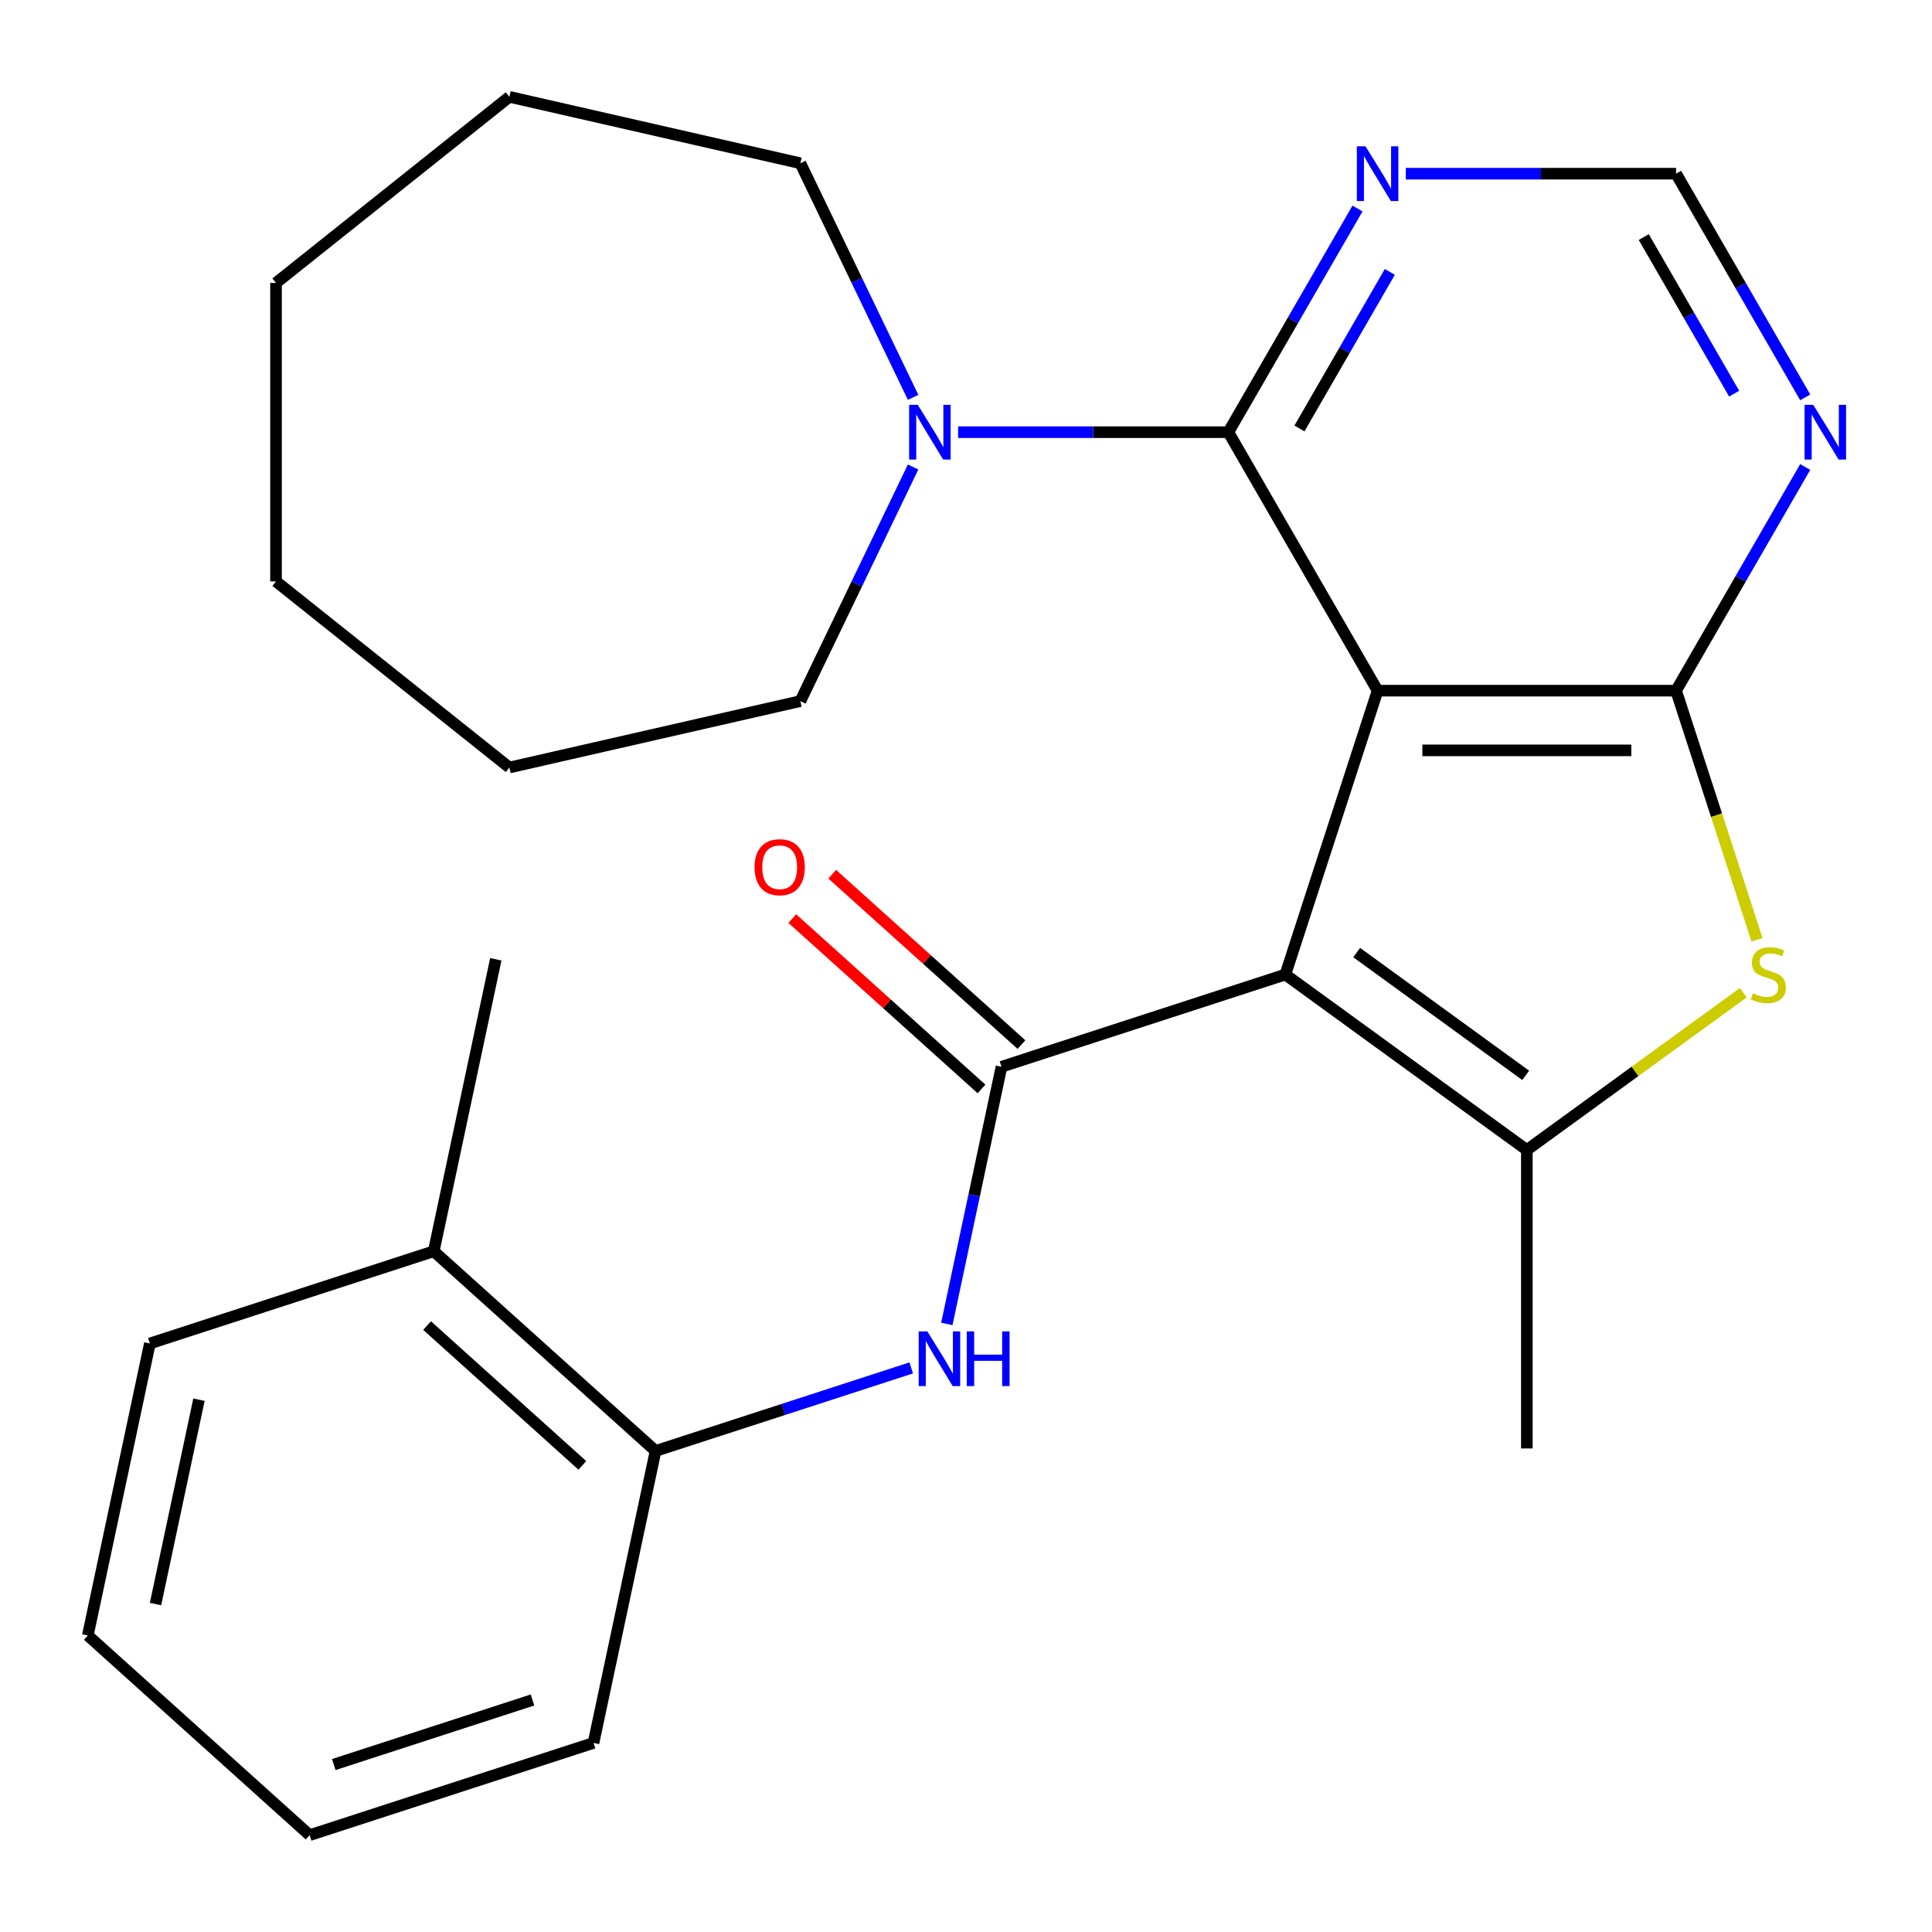 <?xml version='1.0' encoding='iso-8859-1'?>
<svg version='1.1' baseProfile='full'
              xmlns='http://www.w3.org/2000/svg'
                      xmlns:rdkit='http://www.rdkit.org/xml'
                      xmlns:xlink='http://www.w3.org/1999/xlink'
                  xml:space='preserve'
width='1000px' height='1000px' viewBox='0 0 1000 1000'>
<!-- END OF HEADER -->
<rect style='opacity:1.0;fill:#FFFFFF;stroke:none' width='1000' height='1000' x='0' y='0'> </rect>
<path class='bond-0' d='M 713.043,357.489 L 665.302,504.42' style='fill:none;fill-rule:evenodd;stroke:#000000;stroke-width:6px;stroke-linecap:butt;stroke-linejoin:miter;stroke-opacity:1' />
<path class='bond-1' d='M 713.043,357.489 L 867.536,357.489' style='fill:none;fill-rule:evenodd;stroke:#000000;stroke-width:6px;stroke-linecap:butt;stroke-linejoin:miter;stroke-opacity:1' />
<path class='bond-1' d='M 736.217,388.387 L 844.362,388.387' style='fill:none;fill-rule:evenodd;stroke:#000000;stroke-width:6px;stroke-linecap:butt;stroke-linejoin:miter;stroke-opacity:1' />
<path class='bond-4' d='M 713.043,357.489 L 635.797,223.694' style='fill:none;fill-rule:evenodd;stroke:#000000;stroke-width:6px;stroke-linecap:butt;stroke-linejoin:miter;stroke-opacity:1' />
<path class='bond-2' d='M 665.302,504.42 L 518.371,552.161' style='fill:none;fill-rule:evenodd;stroke:#000000;stroke-width:6px;stroke-linecap:butt;stroke-linejoin:miter;stroke-opacity:1' />
<path class='bond-3' d='M 665.302,504.42 L 790.29,595.229' style='fill:none;fill-rule:evenodd;stroke:#000000;stroke-width:6px;stroke-linecap:butt;stroke-linejoin:miter;stroke-opacity:1' />
<path class='bond-3' d='M 702.212,493.044 L 789.703,556.61' style='fill:none;fill-rule:evenodd;stroke:#000000;stroke-width:6px;stroke-linecap:butt;stroke-linejoin:miter;stroke-opacity:1' />
<path class='bond-5' d='M 867.536,357.489 L 888.485,421.963' style='fill:none;fill-rule:evenodd;stroke:#000000;stroke-width:6px;stroke-linecap:butt;stroke-linejoin:miter;stroke-opacity:1' />
<path class='bond-5' d='M 888.485,421.963 L 909.435,486.438' style='fill:none;fill-rule:evenodd;stroke:#CCCC00;stroke-width:6px;stroke-linecap:butt;stroke-linejoin:miter;stroke-opacity:1' />
<path class='bond-8' d='M 867.536,357.489 L 900.957,299.602' style='fill:none;fill-rule:evenodd;stroke:#000000;stroke-width:6px;stroke-linecap:butt;stroke-linejoin:miter;stroke-opacity:1' />
<path class='bond-8' d='M 900.957,299.602 L 934.378,241.716' style='fill:none;fill-rule:evenodd;stroke:#0000FF;stroke-width:6px;stroke-linecap:butt;stroke-linejoin:miter;stroke-opacity:1' />
<path class='bond-6' d='M 518.371,552.161 L 504.225,618.709' style='fill:none;fill-rule:evenodd;stroke:#000000;stroke-width:6px;stroke-linecap:butt;stroke-linejoin:miter;stroke-opacity:1' />
<path class='bond-6' d='M 504.225,618.709 L 490.08,685.256' style='fill:none;fill-rule:evenodd;stroke:#0000FF;stroke-width:6px;stroke-linecap:butt;stroke-linejoin:miter;stroke-opacity:1' />
<path class='bond-12' d='M 528.708,540.68 L 479.734,496.584' style='fill:none;fill-rule:evenodd;stroke:#000000;stroke-width:6px;stroke-linecap:butt;stroke-linejoin:miter;stroke-opacity:1' />
<path class='bond-12' d='M 479.734,496.584 L 430.76,452.487' style='fill:none;fill-rule:evenodd;stroke:#FF0000;stroke-width:6px;stroke-linecap:butt;stroke-linejoin:miter;stroke-opacity:1' />
<path class='bond-12' d='M 508.033,563.643 L 459.059,519.546' style='fill:none;fill-rule:evenodd;stroke:#000000;stroke-width:6px;stroke-linecap:butt;stroke-linejoin:miter;stroke-opacity:1' />
<path class='bond-12' d='M 459.059,519.546 L 410.084,475.449' style='fill:none;fill-rule:evenodd;stroke:#FF0000;stroke-width:6px;stroke-linecap:butt;stroke-linejoin:miter;stroke-opacity:1' />
<path class='bond-14' d='M 790.29,595.229 L 790.29,749.722' style='fill:none;fill-rule:evenodd;stroke:#000000;stroke-width:6px;stroke-linecap:butt;stroke-linejoin:miter;stroke-opacity:1' />
<path class='bond-26' d='M 790.29,595.229 L 846.312,554.526' style='fill:none;fill-rule:evenodd;stroke:#000000;stroke-width:6px;stroke-linecap:butt;stroke-linejoin:miter;stroke-opacity:1' />
<path class='bond-26' d='M 846.312,554.526 L 902.335,513.824' style='fill:none;fill-rule:evenodd;stroke:#CCCC00;stroke-width:6px;stroke-linecap:butt;stroke-linejoin:miter;stroke-opacity:1' />
<path class='bond-7' d='M 635.797,223.694 L 565.851,223.694' style='fill:none;fill-rule:evenodd;stroke:#000000;stroke-width:6px;stroke-linecap:butt;stroke-linejoin:miter;stroke-opacity:1' />
<path class='bond-7' d='M 565.851,223.694 L 495.906,223.694' style='fill:none;fill-rule:evenodd;stroke:#0000FF;stroke-width:6px;stroke-linecap:butt;stroke-linejoin:miter;stroke-opacity:1' />
<path class='bond-9' d='M 635.797,223.694 L 669.217,165.808' style='fill:none;fill-rule:evenodd;stroke:#000000;stroke-width:6px;stroke-linecap:butt;stroke-linejoin:miter;stroke-opacity:1' />
<path class='bond-9' d='M 669.217,165.808 L 702.638,107.921' style='fill:none;fill-rule:evenodd;stroke:#0000FF;stroke-width:6px;stroke-linecap:butt;stroke-linejoin:miter;stroke-opacity:1' />
<path class='bond-9' d='M 672.582,221.777 L 695.976,181.257' style='fill:none;fill-rule:evenodd;stroke:#000000;stroke-width:6px;stroke-linecap:butt;stroke-linejoin:miter;stroke-opacity:1' />
<path class='bond-9' d='M 695.976,181.257 L 719.371,140.736' style='fill:none;fill-rule:evenodd;stroke:#0000FF;stroke-width:6px;stroke-linecap:butt;stroke-linejoin:miter;stroke-opacity:1' />
<path class='bond-10' d='M 471.647,708.023 L 405.483,729.521' style='fill:none;fill-rule:evenodd;stroke:#0000FF;stroke-width:6px;stroke-linecap:butt;stroke-linejoin:miter;stroke-opacity:1' />
<path class='bond-10' d='M 405.483,729.521 L 339.318,751.02' style='fill:none;fill-rule:evenodd;stroke:#000000;stroke-width:6px;stroke-linecap:butt;stroke-linejoin:miter;stroke-opacity:1' />
<path class='bond-15' d='M 472.624,241.716 L 443.448,302.302' style='fill:none;fill-rule:evenodd;stroke:#0000FF;stroke-width:6px;stroke-linecap:butt;stroke-linejoin:miter;stroke-opacity:1' />
<path class='bond-15' d='M 443.448,302.302 L 414.271,362.887' style='fill:none;fill-rule:evenodd;stroke:#000000;stroke-width:6px;stroke-linecap:butt;stroke-linejoin:miter;stroke-opacity:1' />
<path class='bond-16' d='M 472.624,205.671 L 443.448,145.086' style='fill:none;fill-rule:evenodd;stroke:#0000FF;stroke-width:6px;stroke-linecap:butt;stroke-linejoin:miter;stroke-opacity:1' />
<path class='bond-16' d='M 443.448,145.086 L 414.271,84.5' style='fill:none;fill-rule:evenodd;stroke:#000000;stroke-width:6px;stroke-linecap:butt;stroke-linejoin:miter;stroke-opacity:1' />
<path class='bond-27' d='M 934.378,205.671 L 900.957,147.785' style='fill:none;fill-rule:evenodd;stroke:#0000FF;stroke-width:6px;stroke-linecap:butt;stroke-linejoin:miter;stroke-opacity:1' />
<path class='bond-27' d='M 900.957,147.785 L 867.536,89.899' style='fill:none;fill-rule:evenodd;stroke:#000000;stroke-width:6px;stroke-linecap:butt;stroke-linejoin:miter;stroke-opacity:1' />
<path class='bond-27' d='M 897.592,203.755 L 874.198,163.234' style='fill:none;fill-rule:evenodd;stroke:#0000FF;stroke-width:6px;stroke-linecap:butt;stroke-linejoin:miter;stroke-opacity:1' />
<path class='bond-27' d='M 874.198,163.234 L 850.804,122.714' style='fill:none;fill-rule:evenodd;stroke:#000000;stroke-width:6px;stroke-linecap:butt;stroke-linejoin:miter;stroke-opacity:1' />
<path class='bond-11' d='M 727.646,89.899 L 797.591,89.899' style='fill:none;fill-rule:evenodd;stroke:#0000FF;stroke-width:6px;stroke-linecap:butt;stroke-linejoin:miter;stroke-opacity:1' />
<path class='bond-11' d='M 797.591,89.899 L 867.536,89.899' style='fill:none;fill-rule:evenodd;stroke:#000000;stroke-width:6px;stroke-linecap:butt;stroke-linejoin:miter;stroke-opacity:1' />
<path class='bond-13' d='M 339.318,751.02 L 224.507,647.643' style='fill:none;fill-rule:evenodd;stroke:#000000;stroke-width:6px;stroke-linecap:butt;stroke-linejoin:miter;stroke-opacity:1' />
<path class='bond-13' d='M 301.421,758.475 L 221.054,686.112' style='fill:none;fill-rule:evenodd;stroke:#000000;stroke-width:6px;stroke-linecap:butt;stroke-linejoin:miter;stroke-opacity:1' />
<path class='bond-17' d='M 339.318,751.02 L 307.197,902.137' style='fill:none;fill-rule:evenodd;stroke:#000000;stroke-width:6px;stroke-linecap:butt;stroke-linejoin:miter;stroke-opacity:1' />
<path class='bond-18' d='M 224.507,647.643 L 256.628,496.526' style='fill:none;fill-rule:evenodd;stroke:#000000;stroke-width:6px;stroke-linecap:butt;stroke-linejoin:miter;stroke-opacity:1' />
<path class='bond-19' d='M 224.507,647.643 L 77.576,695.384' style='fill:none;fill-rule:evenodd;stroke:#000000;stroke-width:6px;stroke-linecap:butt;stroke-linejoin:miter;stroke-opacity:1' />
<path class='bond-20' d='M 414.271,362.887 L 263.652,397.265' style='fill:none;fill-rule:evenodd;stroke:#000000;stroke-width:6px;stroke-linecap:butt;stroke-linejoin:miter;stroke-opacity:1' />
<path class='bond-21' d='M 414.271,84.5 L 263.652,50.122' style='fill:none;fill-rule:evenodd;stroke:#000000;stroke-width:6px;stroke-linecap:butt;stroke-linejoin:miter;stroke-opacity:1' />
<path class='bond-22' d='M 307.197,902.137 L 160.265,949.878' style='fill:none;fill-rule:evenodd;stroke:#000000;stroke-width:6px;stroke-linecap:butt;stroke-linejoin:miter;stroke-opacity:1' />
<path class='bond-22' d='M 275.609,879.911 L 172.757,913.33' style='fill:none;fill-rule:evenodd;stroke:#000000;stroke-width:6px;stroke-linecap:butt;stroke-linejoin:miter;stroke-opacity:1' />
<path class='bond-29' d='M 77.576,695.384 L 45.455,846.502' style='fill:none;fill-rule:evenodd;stroke:#000000;stroke-width:6px;stroke-linecap:butt;stroke-linejoin:miter;stroke-opacity:1' />
<path class='bond-29' d='M 102.981,724.476 L 80.496,830.258' style='fill:none;fill-rule:evenodd;stroke:#000000;stroke-width:6px;stroke-linecap:butt;stroke-linejoin:miter;stroke-opacity:1' />
<path class='bond-25' d='M 263.652,397.265 L 142.864,300.94' style='fill:none;fill-rule:evenodd;stroke:#000000;stroke-width:6px;stroke-linecap:butt;stroke-linejoin:miter;stroke-opacity:1' />
<path class='bond-24' d='M 263.652,50.122 L 142.864,146.447' style='fill:none;fill-rule:evenodd;stroke:#000000;stroke-width:6px;stroke-linecap:butt;stroke-linejoin:miter;stroke-opacity:1' />
<path class='bond-23' d='M 160.265,949.878 L 45.455,846.502' style='fill:none;fill-rule:evenodd;stroke:#000000;stroke-width:6px;stroke-linecap:butt;stroke-linejoin:miter;stroke-opacity:1' />
<path class='bond-28' d='M 142.864,146.447 L 142.864,300.94' style='fill:none;fill-rule:evenodd;stroke:#000000;stroke-width:6px;stroke-linecap:butt;stroke-linejoin:miter;stroke-opacity:1' />
<path  class='atom-6' d='M 907.277 514.14
Q 907.597 514.26, 908.917 514.82
Q 910.237 515.38, 911.677 515.74
Q 913.157 516.06, 914.597 516.06
Q 917.277 516.06, 918.837 514.78
Q 920.397 513.46, 920.397 511.18
Q 920.397 509.62, 919.597 508.66
Q 918.837 507.7, 917.637 507.18
Q 916.437 506.66, 914.437 506.06
Q 911.917 505.3, 910.397 504.58
Q 908.917 503.86, 907.837 502.34
Q 906.797 500.82, 906.797 498.26
Q 906.797 494.7, 909.197 492.5
Q 911.637 490.3, 916.437 490.3
Q 919.717 490.3, 923.437 491.86
L 922.517 494.94
Q 919.117 493.54, 916.557 493.54
Q 913.797 493.54, 912.277 494.7
Q 910.757 495.82, 910.797 497.78
Q 910.797 499.3, 911.557 500.22
Q 912.357 501.14, 913.477 501.66
Q 914.637 502.18, 916.557 502.78
Q 919.117 503.58, 920.637 504.38
Q 922.157 505.18, 923.237 506.82
Q 924.357 508.42, 924.357 511.18
Q 924.357 515.1, 921.717 517.22
Q 919.117 519.3, 914.757 519.3
Q 912.237 519.3, 910.317 518.74
Q 908.437 518.22, 906.197 517.3
L 907.277 514.14
' fill='#CCCC00'/>
<path  class='atom-7' d='M 479.99 689.119
L 489.27 704.119
Q 490.19 705.599, 491.67 708.279
Q 493.15 710.959, 493.23 711.119
L 493.23 689.119
L 496.99 689.119
L 496.99 717.439
L 493.11 717.439
L 483.15 701.039
Q 481.99 699.119, 480.75 696.919
Q 479.55 694.719, 479.19 694.039
L 479.19 717.439
L 475.51 717.439
L 475.51 689.119
L 479.99 689.119
' fill='#0000FF'/>
<path  class='atom-7' d='M 500.39 689.119
L 504.23 689.119
L 504.23 701.159
L 518.71 701.159
L 518.71 689.119
L 522.55 689.119
L 522.55 717.439
L 518.71 717.439
L 518.71 704.359
L 504.23 704.359
L 504.23 717.439
L 500.39 717.439
L 500.39 689.119
' fill='#0000FF'/>
<path  class='atom-8' d='M 475.044 209.534
L 484.324 224.534
Q 485.244 226.014, 486.724 228.694
Q 488.204 231.374, 488.284 231.534
L 488.284 209.534
L 492.044 209.534
L 492.044 237.854
L 488.164 237.854
L 478.204 221.454
Q 477.044 219.534, 475.804 217.334
Q 474.604 215.134, 474.244 214.454
L 474.244 237.854
L 470.564 237.854
L 470.564 209.534
L 475.044 209.534
' fill='#0000FF'/>
<path  class='atom-9' d='M 938.523 209.534
L 947.803 224.534
Q 948.723 226.014, 950.203 228.694
Q 951.683 231.374, 951.763 231.534
L 951.763 209.534
L 955.523 209.534
L 955.523 237.854
L 951.643 237.854
L 941.683 221.454
Q 940.523 219.534, 939.283 217.334
Q 938.083 215.134, 937.723 214.454
L 937.723 237.854
L 934.043 237.854
L 934.043 209.534
L 938.523 209.534
' fill='#0000FF'/>
<path  class='atom-10' d='M 706.783 75.739
L 716.063 90.739
Q 716.983 92.219, 718.463 94.899
Q 719.943 97.579, 720.023 97.739
L 720.023 75.739
L 723.783 75.739
L 723.783 104.059
L 719.903 104.059
L 709.943 87.659
Q 708.783 85.739, 707.543 83.539
Q 706.343 81.339, 705.983 80.659
L 705.983 104.059
L 702.303 104.059
L 702.303 75.739
L 706.783 75.739
' fill='#0000FF'/>
<path  class='atom-13' d='M 390.56 448.865
Q 390.56 442.065, 393.92 438.265
Q 397.28 434.465, 403.56 434.465
Q 409.84 434.465, 413.2 438.265
Q 416.56 442.065, 416.56 448.865
Q 416.56 455.745, 413.16 459.665
Q 409.76 463.545, 403.56 463.545
Q 397.32 463.545, 393.92 459.665
Q 390.56 455.785, 390.56 448.865
M 403.56 460.345
Q 407.88 460.345, 410.2 457.465
Q 412.56 454.545, 412.56 448.865
Q 412.56 443.305, 410.2 440.505
Q 407.88 437.665, 403.56 437.665
Q 399.24 437.665, 396.88 440.465
Q 394.56 443.265, 394.56 448.865
Q 394.56 454.585, 396.88 457.465
Q 399.24 460.345, 403.56 460.345
' fill='#FF0000'/>
</svg>
